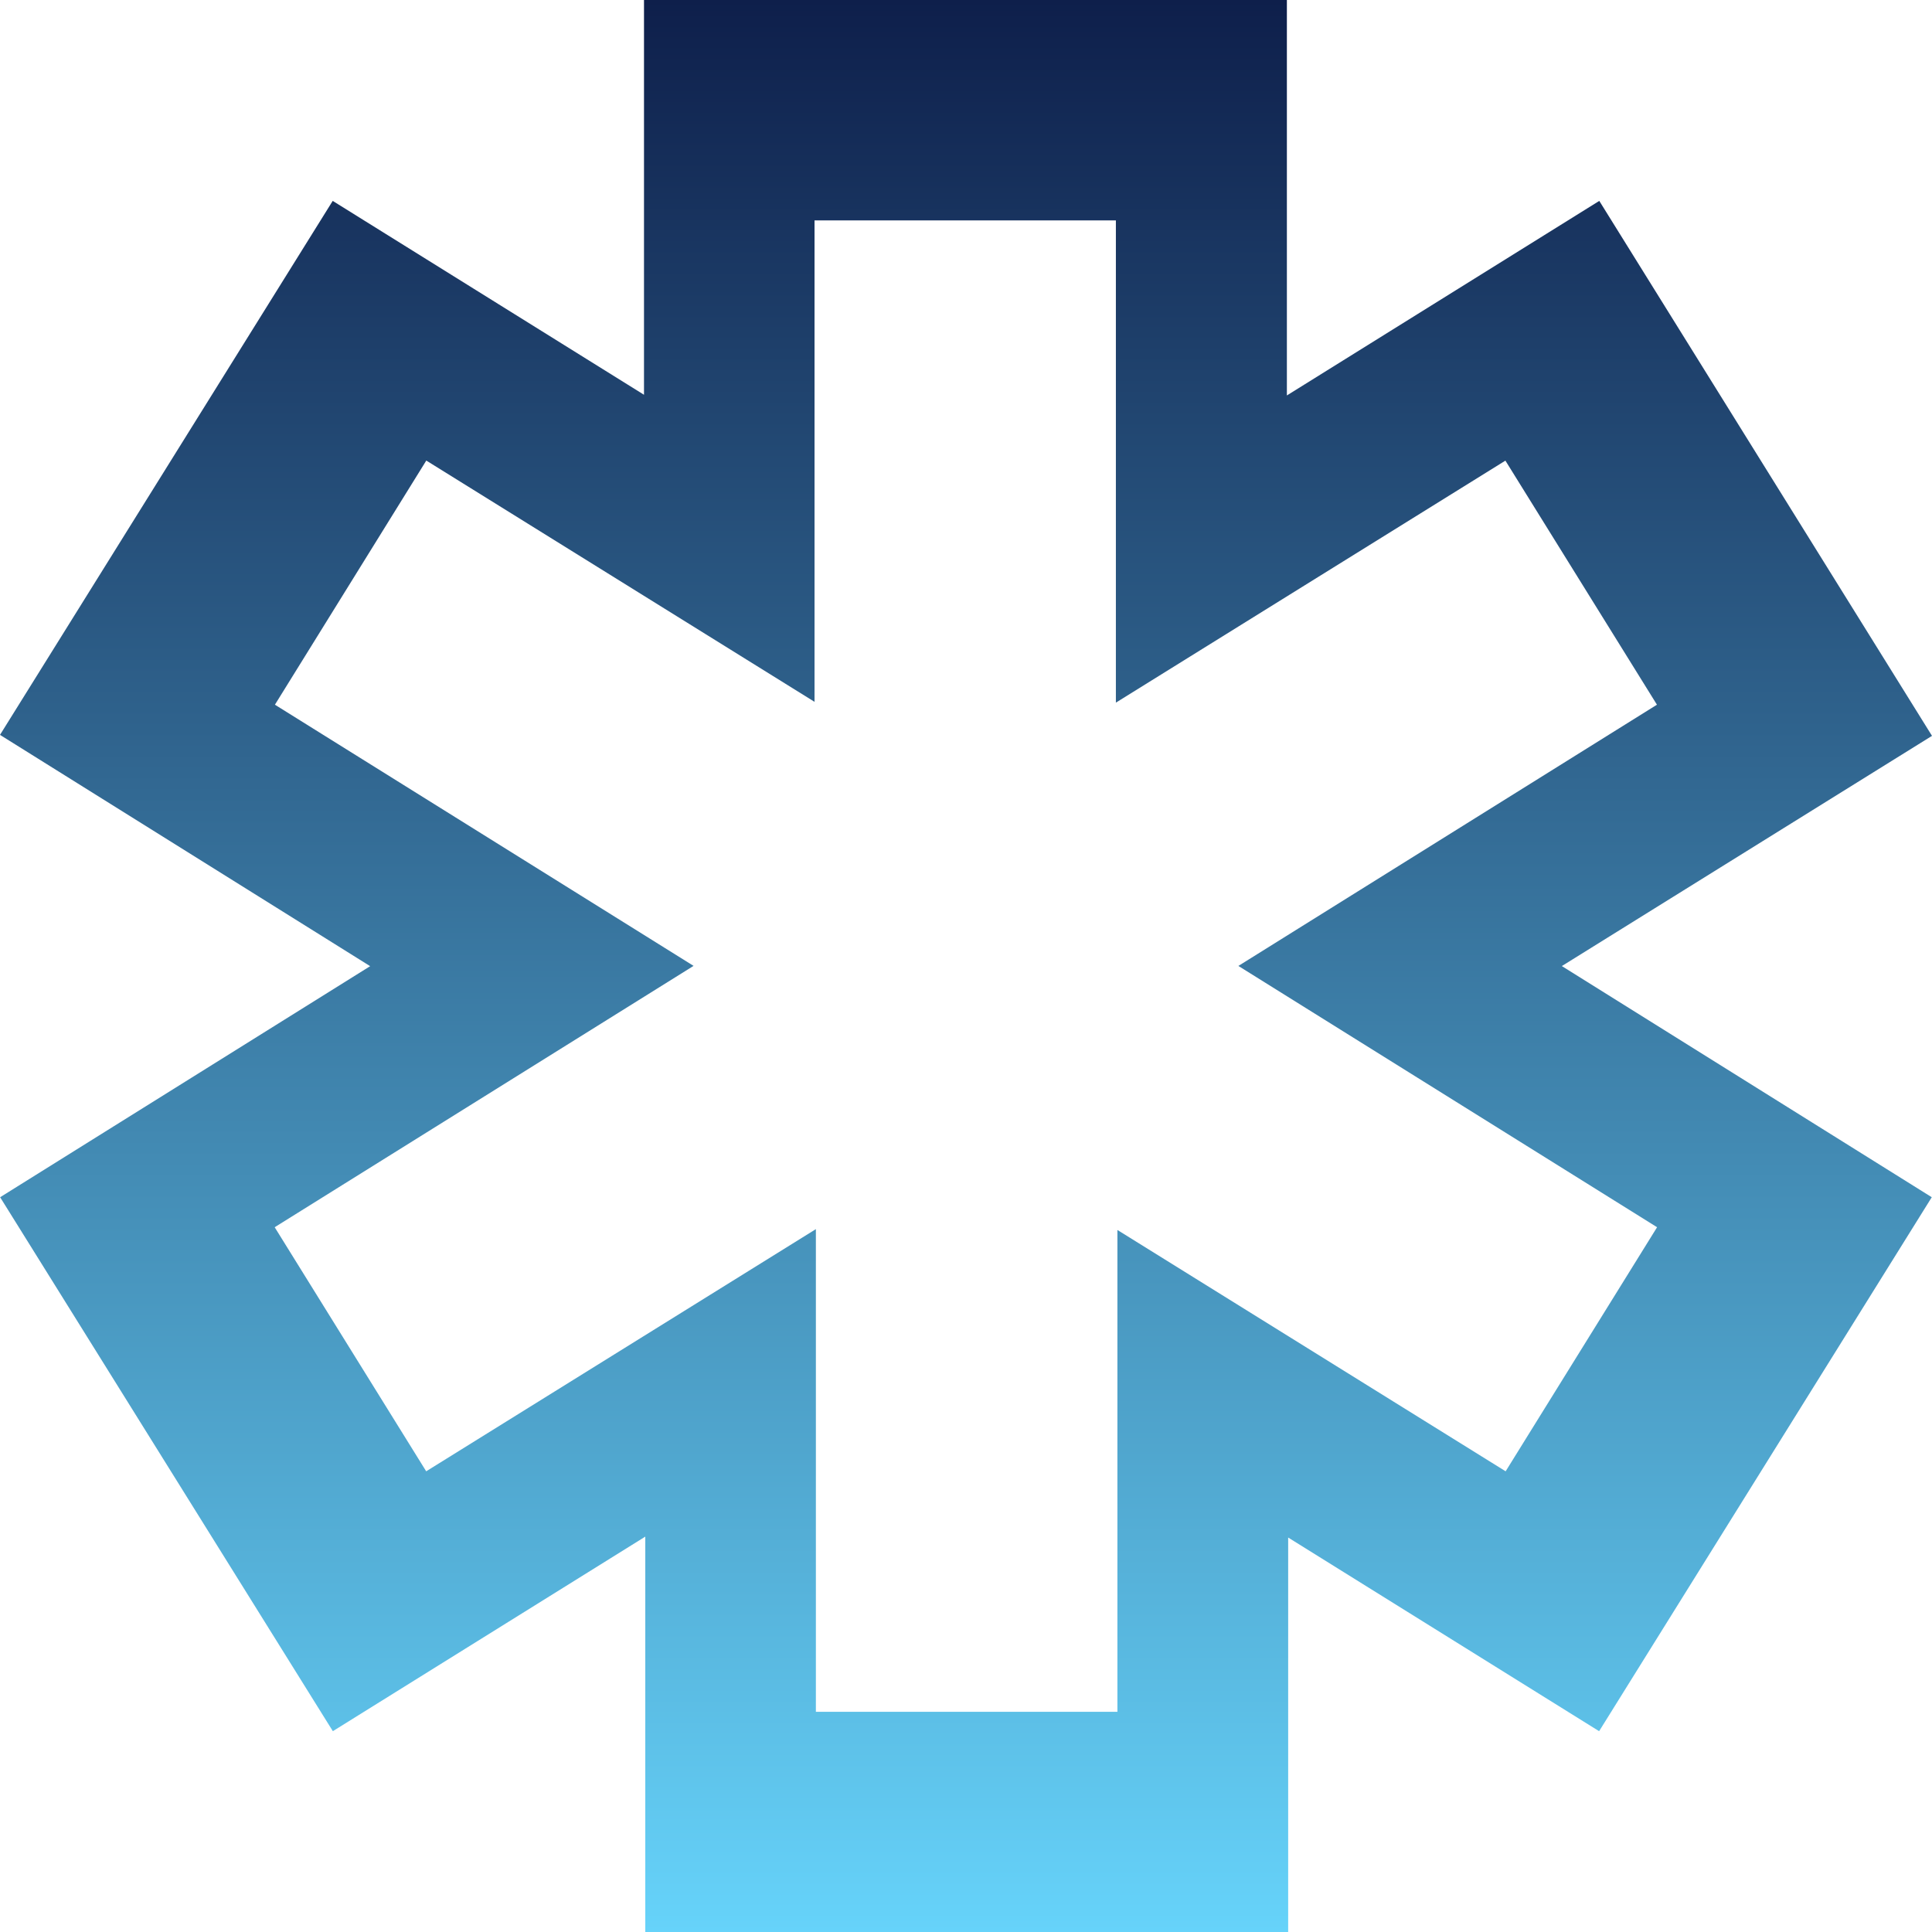 <?xml version="1.0" encoding="UTF-8"?>
<svg xmlns="http://www.w3.org/2000/svg" width="57" height="57" viewBox="0 0 57 57" fill="none">
  <path d="M47.178 51.075C44.104 49.161 41.096 47.287 38.005 45.362V57H19.038V45.335C15.904 47.285 12.885 49.166 9.82 51.075C6.544 45.817 3.288 40.593 0.004 35.322C3.636 33.053 7.225 30.811 10.921 28.505C7.254 26.213 3.658 23.967 0 21.681C3.279 16.418 6.535 11.192 9.816 5.927C12.869 7.83 15.891 9.71 19 11.647V0H37.967V11.667C41.1 9.715 44.12 7.837 47.184 5.927C50.458 11.189 53.712 16.421 57 21.71C53.371 23.967 49.78 26.2 46.079 28.502C49.744 30.791 53.337 33.037 56.993 35.322C53.719 40.577 50.463 45.804 47.178 51.077V51.075ZM20.46 28.498C16.291 31.099 12.222 33.637 8.104 36.207C9.604 38.623 11.084 41.008 12.574 43.408C16.413 41.021 20.187 38.677 24.071 36.263V50.504H32.967V36.288C36.835 38.692 40.611 41.039 44.421 43.408C45.925 40.983 47.398 38.61 48.889 36.207C44.763 33.631 40.685 31.088 36.536 28.498C40.696 25.901 44.774 23.356 48.885 20.791C47.383 18.372 45.91 15.997 44.414 13.59C40.584 15.97 36.804 18.319 32.922 20.73V6.503H24.031V20.706C20.165 18.303 16.382 15.952 12.577 13.588C11.063 16.028 9.593 18.399 8.111 20.791C12.244 23.369 16.311 25.906 20.46 28.495V28.498Z" fill="url(#paint0_linear_2730_381)"></path>
  <defs>
    <linearGradient id="paint0_linear_2730_381" x1="28.5" y1="0" x2="28.5" y2="57" gradientUnits="userSpaceOnUse">
      <stop stop-color="#0E1F4B"></stop>
      <stop offset="1" stop-color="#66D3FA"></stop>
    </linearGradient>
  </defs>
</svg>

